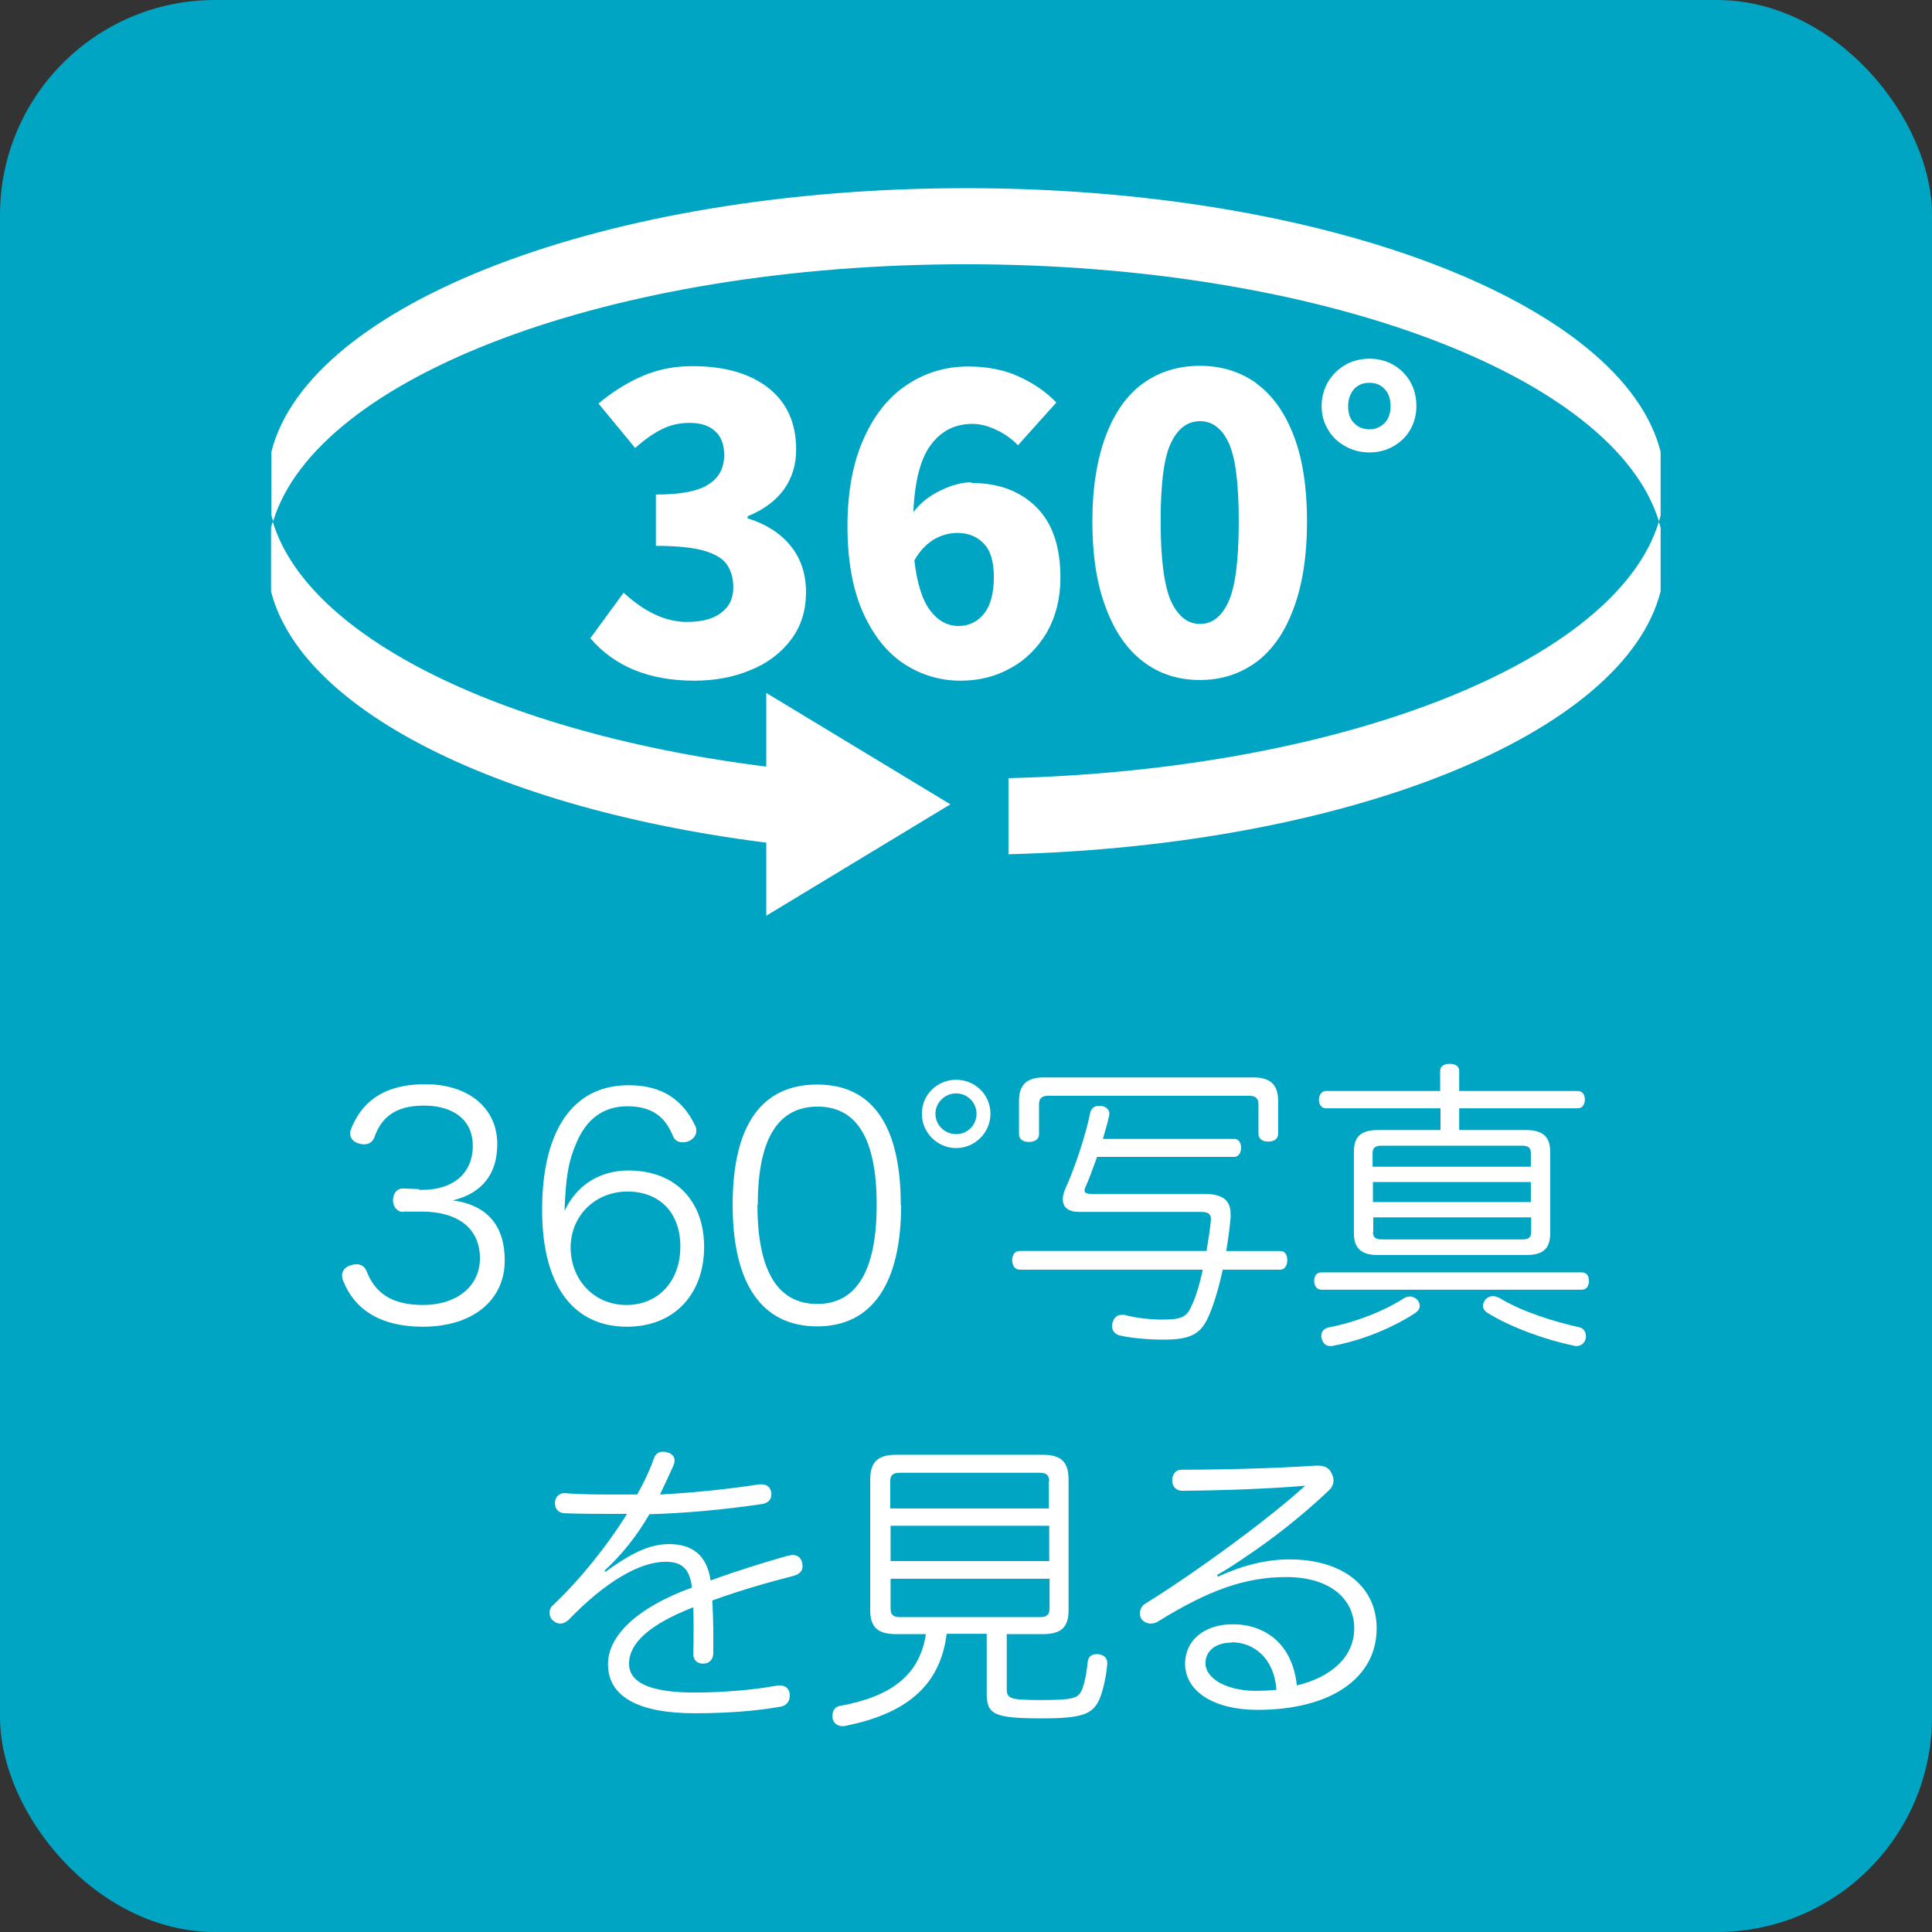 <?xml version="1.0" encoding="UTF-8"?>
<svg id="_レイヤー_1" data-name="レイヤー 1" xmlns="http://www.w3.org/2000/svg" viewBox="0 0 56.88 56.88">
  <rect x="0" y="0" width="56.88" height="56.88" fill="#333333" stroke="none"/>
  <defs>
    <style>
      .cls-1 {
        fill: #00a5c4;
      }

      .cls-2 {
        fill: #fff;
      }
    </style>
  </defs>
  <rect class="cls-1" width="56.88" height="56.88" rx="6.33" ry="6.33"/>
  <g>
    <g>
      <path class="cls-2" d="m22.01,15.26v-.06c.47-.19.83-.46,1.07-.79.24-.34.36-.73.36-1.17,0-.78-.27-1.39-.82-1.82-.55-.43-1.29-.64-2.24-.64-.51,0-.99.09-1.44.28-.45.19-.89.46-1.32.82l1.08,1.31c.29-.26.55-.44.8-.56.24-.12.51-.18.8-.18.33,0,.58.08.76.25.18.16.26.4.26.7,0,.38-.15.66-.46.86-.3.2-.82.3-1.55.3v1.51c.61,0,1.08.05,1.41.14.33.1.56.23.68.41.12.18.19.4.19.67,0,.33-.12.58-.37.76-.24.18-.58.26-1,.26-.62,0-1.24-.29-1.86-.86l-.98,1.34c.71.83,1.73,1.25,3.06,1.25.6,0,1.15-.1,1.65-.31.5-.2.9-.5,1.2-.9.3-.4.44-.86.44-1.4s-.16-1.01-.47-1.38c-.31-.37-.73-.63-1.25-.79Z"/>
      <path class="cls-2" d="m28.59,14.2c-.27,0-.57.08-.9.24-.33.16-.6.37-.8.64.04-.92.21-1.58.52-1.99.31-.41.71-.61,1.22-.61.23,0,.47.06.73.19.25.12.45.27.61.44l1.13-1.26c-.31-.32-.69-.58-1.12-.77-.44-.2-.93-.29-1.48-.29-.64,0-1.23.17-1.77.52-.54.35-.97.87-1.29,1.58-.32.7-.49,1.57-.49,2.6s.16,1.89.47,2.57c.31.68.72,1.18,1.22,1.5.5.32,1.05.48,1.64.48.54,0,1.03-.12,1.47-.37.45-.24.8-.6,1.07-1.05.26-.46.4-1,.4-1.61,0-.93-.24-1.62-.72-2.09-.48-.47-1.11-.7-1.89-.7Zm.38,3.87c-.2.24-.45.36-.75.36-.32,0-.6-.15-.83-.45-.23-.3-.39-.79-.47-1.48.15-.27.34-.47.56-.61.22-.13.46-.2.7-.2.32,0,.58.1.78.31.2.2.3.53.3.99,0,.48-.1.84-.29,1.08Z"/>
      <path class="cls-2" d="m37,11.29c-.47-.34-1.03-.52-1.67-.52s-1.19.17-1.67.51c-.47.34-.84.85-1.1,1.54-.26.69-.4,1.53-.4,2.53s.13,1.85.4,2.55c.26.7.63,1.23,1.11,1.59.48.36,1.03.53,1.66.53s1.18-.18,1.66-.53c.48-.36.84-.88,1.1-1.59.26-.7.39-1.55.39-2.55s-.13-1.84-.39-2.52c-.26-.68-.63-1.2-1.1-1.54Zm-.83,6.42c-.2.44-.48.66-.84.66s-.64-.22-.85-.66c-.2-.44-.31-1.23-.31-2.36s.1-1.9.31-2.32c.2-.42.49-.63.85-.63s.64.21.84.63c.2.42.3,1.19.3,2.32s-.1,1.92-.3,2.36Z"/>
      <path class="cls-2" d="m41.52,11.24c-.12-.21-.29-.38-.5-.5-.21-.12-.45-.18-.7-.18s-.5.06-.71.18c-.21.12-.38.29-.51.5-.12.21-.19.45-.19.71s.06.49.19.7c.12.21.29.37.51.49.21.12.45.18.71.18s.49-.06.7-.18c.21-.12.38-.28.5-.49.12-.21.18-.44.18-.7s-.06-.5-.18-.71Zm-.75,1.21c-.12.12-.27.19-.45.19s-.34-.06-.46-.19c-.12-.12-.17-.29-.17-.49s.06-.37.17-.5c.12-.13.27-.19.46-.19s.33.06.45.19c.12.13.17.29.17.5s-.06.37-.17.49Z"/>
    </g>
    <g>
      <g>
        <path class="cls-2" d="m48.89,13.3c-1.1-4.36-9.84-7.76-20.45-7.76s-19.35,3.4-20.45,7.76v1.87c.02.06.03.12.05.18,1.3-4.27,9.94-7.57,20.4-7.57s19.1,3.3,20.4,7.57c.02-.06.04-.12.05-.18v-1.87Z"/>
        <path class="cls-2" d="m7.98,17.41c.95,3.74,7.51,6.77,16.06,7.56v-2.24c-8.41-.77-14.9-3.72-16.01-7.37-.02.06-.04.12-.05.18v1.87Z"/>
        <path class="cls-2" d="m29.69,22.91v2.24c10.04-.26,18.14-3.55,19.2-7.74v-1.87c-.02-.06-.03-.12-.05-.18-1.25,4.1-9.26,7.3-19.15,7.55Z"/>
      </g>
      <polygon class="cls-2" points="22.56 20.4 22.56 26.96 27.98 23.68 22.56 20.4"/>
    </g>
  </g>
  <g>
    <path class="cls-2" d="m12.33,35.03h.1c.93,0,1.49-.5,1.49-1.3,0-.74-.55-1.18-1.44-1.18-.82,0-1.25.33-1.46.94-.06.15-.18.2-.3.2-.05,0-.12-.01-.17-.03-.14-.04-.24-.14-.24-.29,0-.04.01-.09.03-.14.27-.68.84-1.31,2.18-1.31,1.27,0,2.12.7,2.12,1.76,0,.88-.44,1.45-1.31,1.66,1.03.14,1.53.76,1.53,1.77,0,1.17-.94,1.95-2.41,1.95-1.27,0-2.02-.52-2.35-1.36-.02-.05-.03-.11-.03-.15,0-.15.11-.26.26-.3.06-.02.12-.03.16-.03.13,0,.25.06.31.22.24.61.71.98,1.66.98s1.67-.52,1.67-1.38-.63-1.37-1.72-1.37h-.54s0,.01,0,.01c-.19,0-.3-.17-.3-.34,0-.18.1-.35.29-.35h.01l.48.02Z"/>
    <path class="cls-2" d="m18.5,34.46c1.37,0,2.23.88,2.23,2.25s-.86,2.35-2.27,2.35c-1.56,0-2.5-1.18-2.5-3.44s.85-3.67,2.55-3.67c1.02,0,1.61.46,1.96,1.2.03.05.03.1.03.15,0,.14-.11.25-.23.3-.05.02-.11.03-.17.03-.12,0-.23-.04-.29-.19-.22-.54-.59-.87-1.34-.87-.7,0-1.21.37-1.51,1.1-.22.52-.3.93-.34,1.98.36-.76,1.03-1.19,1.89-1.19Zm-1.7,2.26c0,.97.7,1.7,1.64,1.7s1.59-.7,1.59-1.72-.63-1.62-1.56-1.62-1.67.7-1.67,1.65Z"/>
    <path class="cls-2" d="m26.53,35.48c0,2.33-.87,3.57-2.47,3.57s-2.49-1.21-2.49-3.58.87-3.54,2.49-3.54,2.46,1.2,2.46,3.55Zm-4.23-.01c0,1.94.59,2.92,1.76,2.92s1.75-1,1.75-2.92-.57-2.89-1.74-2.89-1.76.96-1.76,2.89Z"/>
    <path class="cls-2" d="m29.16,32.79c0,.56-.46,1.01-1.01,1.01s-1.01-.45-1.01-1.01.45-1,1.01-1,1.01.44,1.01,1Zm-1.62,0c0,.33.27.6.61.6s.6-.27.6-.6-.27-.6-.6-.6-.61.27-.61.6Z"/>
    <path class="cls-2" d="m35.52,36.84c.05-.3.1-.61.13-.91v-.05c0-.15-.1-.2-.29-.2h-3.59c-.31,0-.48-.13-.48-.37,0-.08.02-.17.06-.28.28-.61.6-1.55.75-2.28.03-.12.12-.19.24-.19.03,0,.06,0,.09,0,.16.03.23.12.23.23,0,.02,0,.04-.01.07-.04.2-.11.43-.18.67h3.87c.12,0,.2.11.2.26s-.08.27-.2.27h-4.04c-.13.35-.24.67-.34.88-.02.04-.03.08-.03.11,0,.07.06.1.22.1h3.32c.51,0,.76.18.76.59,0,.04,0,.07,0,.11-.03.32-.07.65-.13.98h1.6c.13,0,.2.12.2.27,0,.14-.07.28-.2.28h-1.7c-.12.54-.26,1.02-.42,1.38-.22.49-.49.68-1.31.68-.5,0-1.01-.05-1.33-.13-.12-.04-.2-.14-.2-.27,0-.04,0-.07.02-.11.04-.15.14-.22.26-.22.03,0,.05,0,.08,0,.32.09.78.14,1.1.14.59,0,.73-.07.88-.4.12-.25.24-.63.33-1.07h-5.4c-.13,0-.21-.13-.21-.28,0-.15.08-.27.21-.27h5.51Zm1.37-5.12c.5,0,.74.2.74.7v.96c0,.15-.12.23-.29.23s-.29-.08-.29-.23v-.87c0-.2-.11-.25-.29-.25h-5.88c-.18,0-.29.05-.29.25v.88c0,.15-.12.23-.3.23-.17,0-.29-.08-.29-.23v-.97c0-.5.24-.7.74-.7h6.13Z"/>
    <path class="cls-2" d="m38.9,37.97c-.13,0-.21-.11-.21-.26s.08-.25.21-.25h7.67c.14,0,.21.1.21.25s-.07.26-.21.26h-7.67Zm3.5-5.34h-3.36c-.13,0-.21-.11-.21-.25s.08-.26.21-.26h3.36v-.59c0-.14.11-.21.28-.21s.28.07.28.21v.59h3.49c.14,0,.21.11.21.25s-.07.26-.21.26h-3.49v.64h1.97c.48,0,.71.19.71.64v2.4c0,.46-.22.64-.71.64h-4.36c-.48,0-.71-.19-.71-.64v-2.4c0-.46.22-.64.71-.64h1.84v-.64Zm-.89,5.54c.08,0,.16.04.22.1.04.05.07.12.07.17,0,.09-.05.16-.14.22-.64.42-1.54.8-2.41.96-.03.01-.05.01-.08.01-.13,0-.22-.07-.26-.23-.01-.03-.01-.05-.01-.07,0-.13.08-.22.22-.25.83-.16,1.66-.5,2.2-.85.05-.04.13-.06.19-.06Zm3.56-3.82v-.4c0-.17-.09-.22-.26-.22h-4.13c-.18,0-.27.05-.27.22v.4h4.65Zm0,1.04v-.59h-4.65v.59h4.65Zm-4.65.88c0,.17.09.22.27.22h4.13c.17,0,.26-.05.26-.22v-.43h-4.65v.43Zm6.05,2.8c.13.02.22.12.22.26,0,.02,0,.04,0,.06-.03.15-.14.24-.28.24-.02,0-.04,0-.07-.01-.82-.17-1.84-.53-2.55-.97-.09-.06-.13-.13-.13-.21,0-.05.03-.12.07-.18.06-.06.13-.1.22-.1.06,0,.12.02.19.05.71.43,1.63.7,2.33.86Z"/>
    <path class="cls-2" d="m17.86,46.25c.75-.54,1.28-.79,1.84-.79.64,0,1.11.29,1.22,1.07.85-.31,1.65-.55,2.28-.73.04,0,.1-.02.13-.02.14,0,.23.06.28.2,0,.04.02.09.02.13,0,.13-.08.23-.25.28-.66.17-1.53.41-2.41.73.02.35.03.69.03,1.02,0,.19,0,.37,0,.55-.01.19-.14.29-.3.29-.17,0-.29-.1-.29-.29.01-.22.01-.5.01-.78,0-.2,0-.4-.01-.59-1.3.51-1.89,1.06-1.89,1.66,0,.56.62.85,1.93.85.84,0,1.75-.08,2.4-.2.04-.01.07-.01.1-.01.17,0,.27.08.3.24,0,.03,0,.05,0,.08,0,.17-.12.29-.29.31-.68.12-1.53.19-2.5.19-1.62,0-2.56-.46-2.56-1.45,0-.81.82-1.65,2.47-2.25-.06-.6-.35-.76-.77-.76-.77,0-1.78.59-2.86,1.71-.07.07-.16.11-.25.11-.07,0-.14-.03-.21-.09-.07-.06-.1-.14-.1-.22,0-.09.03-.18.11-.24.77-.73,1.56-1.7,2.17-2.68h-.44c-.46,0-.99,0-1.41-.02-.17-.01-.27-.13-.27-.28v-.03c0-.16.12-.28.27-.28h.03c.43.04,1.03.04,1.61.04h.51c.19-.34.36-.69.48-1.03.05-.17.15-.23.28-.23.03,0,.07,0,.12.02.14.03.22.12.22.24,0,.04-.01.09-.03.14-.13.29-.25.55-.4.86.79-.04,1.91-.14,2.93-.3.02,0,.04,0,.06,0,.16,0,.26.08.29.25v.05c0,.15-.1.25-.27.28-1.15.17-2.27.27-3.32.3-.37.64-.82,1.2-1.32,1.66l.03.04Z"/>
    <path class="cls-2" d="m27.87,48.11c-.2,1.58-1.26,2.35-2.97,2.7-.03.01-.06.01-.09.01-.14,0-.26-.07-.3-.23,0-.03,0-.06,0-.09,0-.15.09-.26.23-.28,1.5-.27,2.34-.91,2.52-2.11h-.88c-.52,0-.76-.19-.76-.7v-3.85c0-.53.24-.73.76-.73h4.32c.53,0,.76.2.76.73v3.85c0,.51-.23.7-.76.7h-1.06v1.6c0,.3.08.34,1.01.34s1.08-.05,1.19-.27c.08-.16.15-.51.18-.82.01-.18.11-.26.26-.26h.05c.18.02.27.12.27.26v.02c-.03.39-.14.86-.25,1.09-.2.39-.48.52-1.66.52-1.42,0-1.64-.11-1.64-.73v-1.76h-1.18Zm3.02-4.5c0-.19-.1-.25-.28-.25h-4.12c-.19,0-.28.06-.28.25v.8h4.67v-.8Zm0,1.31h-4.67v1.04h4.67v-1.04Zm-4.67,1.56v.88c0,.19.09.25.28.25h4.12c.18,0,.28-.06.28-.25v-.88h-4.67Z"/>
    <path class="cls-2" d="m35.85,46.42c.74-.34,1.44-.51,2.11-.51,1.6,0,2.57.82,2.57,2.03,0,1.47-1.36,2.4-3.51,2.4-1.29,0-2.13-.55-2.13-1.36,0-.67.55-1.16,1.4-1.16.94,0,1.76.56,1.89,1.8.97-.23,1.69-.81,1.69-1.68s-.72-1.51-2-1.51c-1.2,0-2.28.38-3.78,1.31-.07.04-.14.06-.21.06-.11,0-.21-.05-.28-.14-.03-.05-.04-.11-.04-.16,0-.12.06-.24.18-.3,1.51-.94,3.56-2.44,4.69-3.46-1.01.09-2.43.14-3.63.15-.16,0-.29-.12-.29-.3s.1-.32.27-.32c1.19,0,2.74-.04,3.95-.12h.07c.19,0,.32.06.39.2.04.07.07.15.07.23,0,.11-.04.22-.16.32-.8.76-1.67,1.43-2.42,1.93-.26.18-.58.39-.85.54l.02.04Zm.41,1.94c-.49,0-.77.26-.77.61,0,.43.59.8,1.45.81.21,0,.43-.01.64-.03-.07-.94-.67-1.4-1.32-1.4Z"/>
  </g>
</svg>
